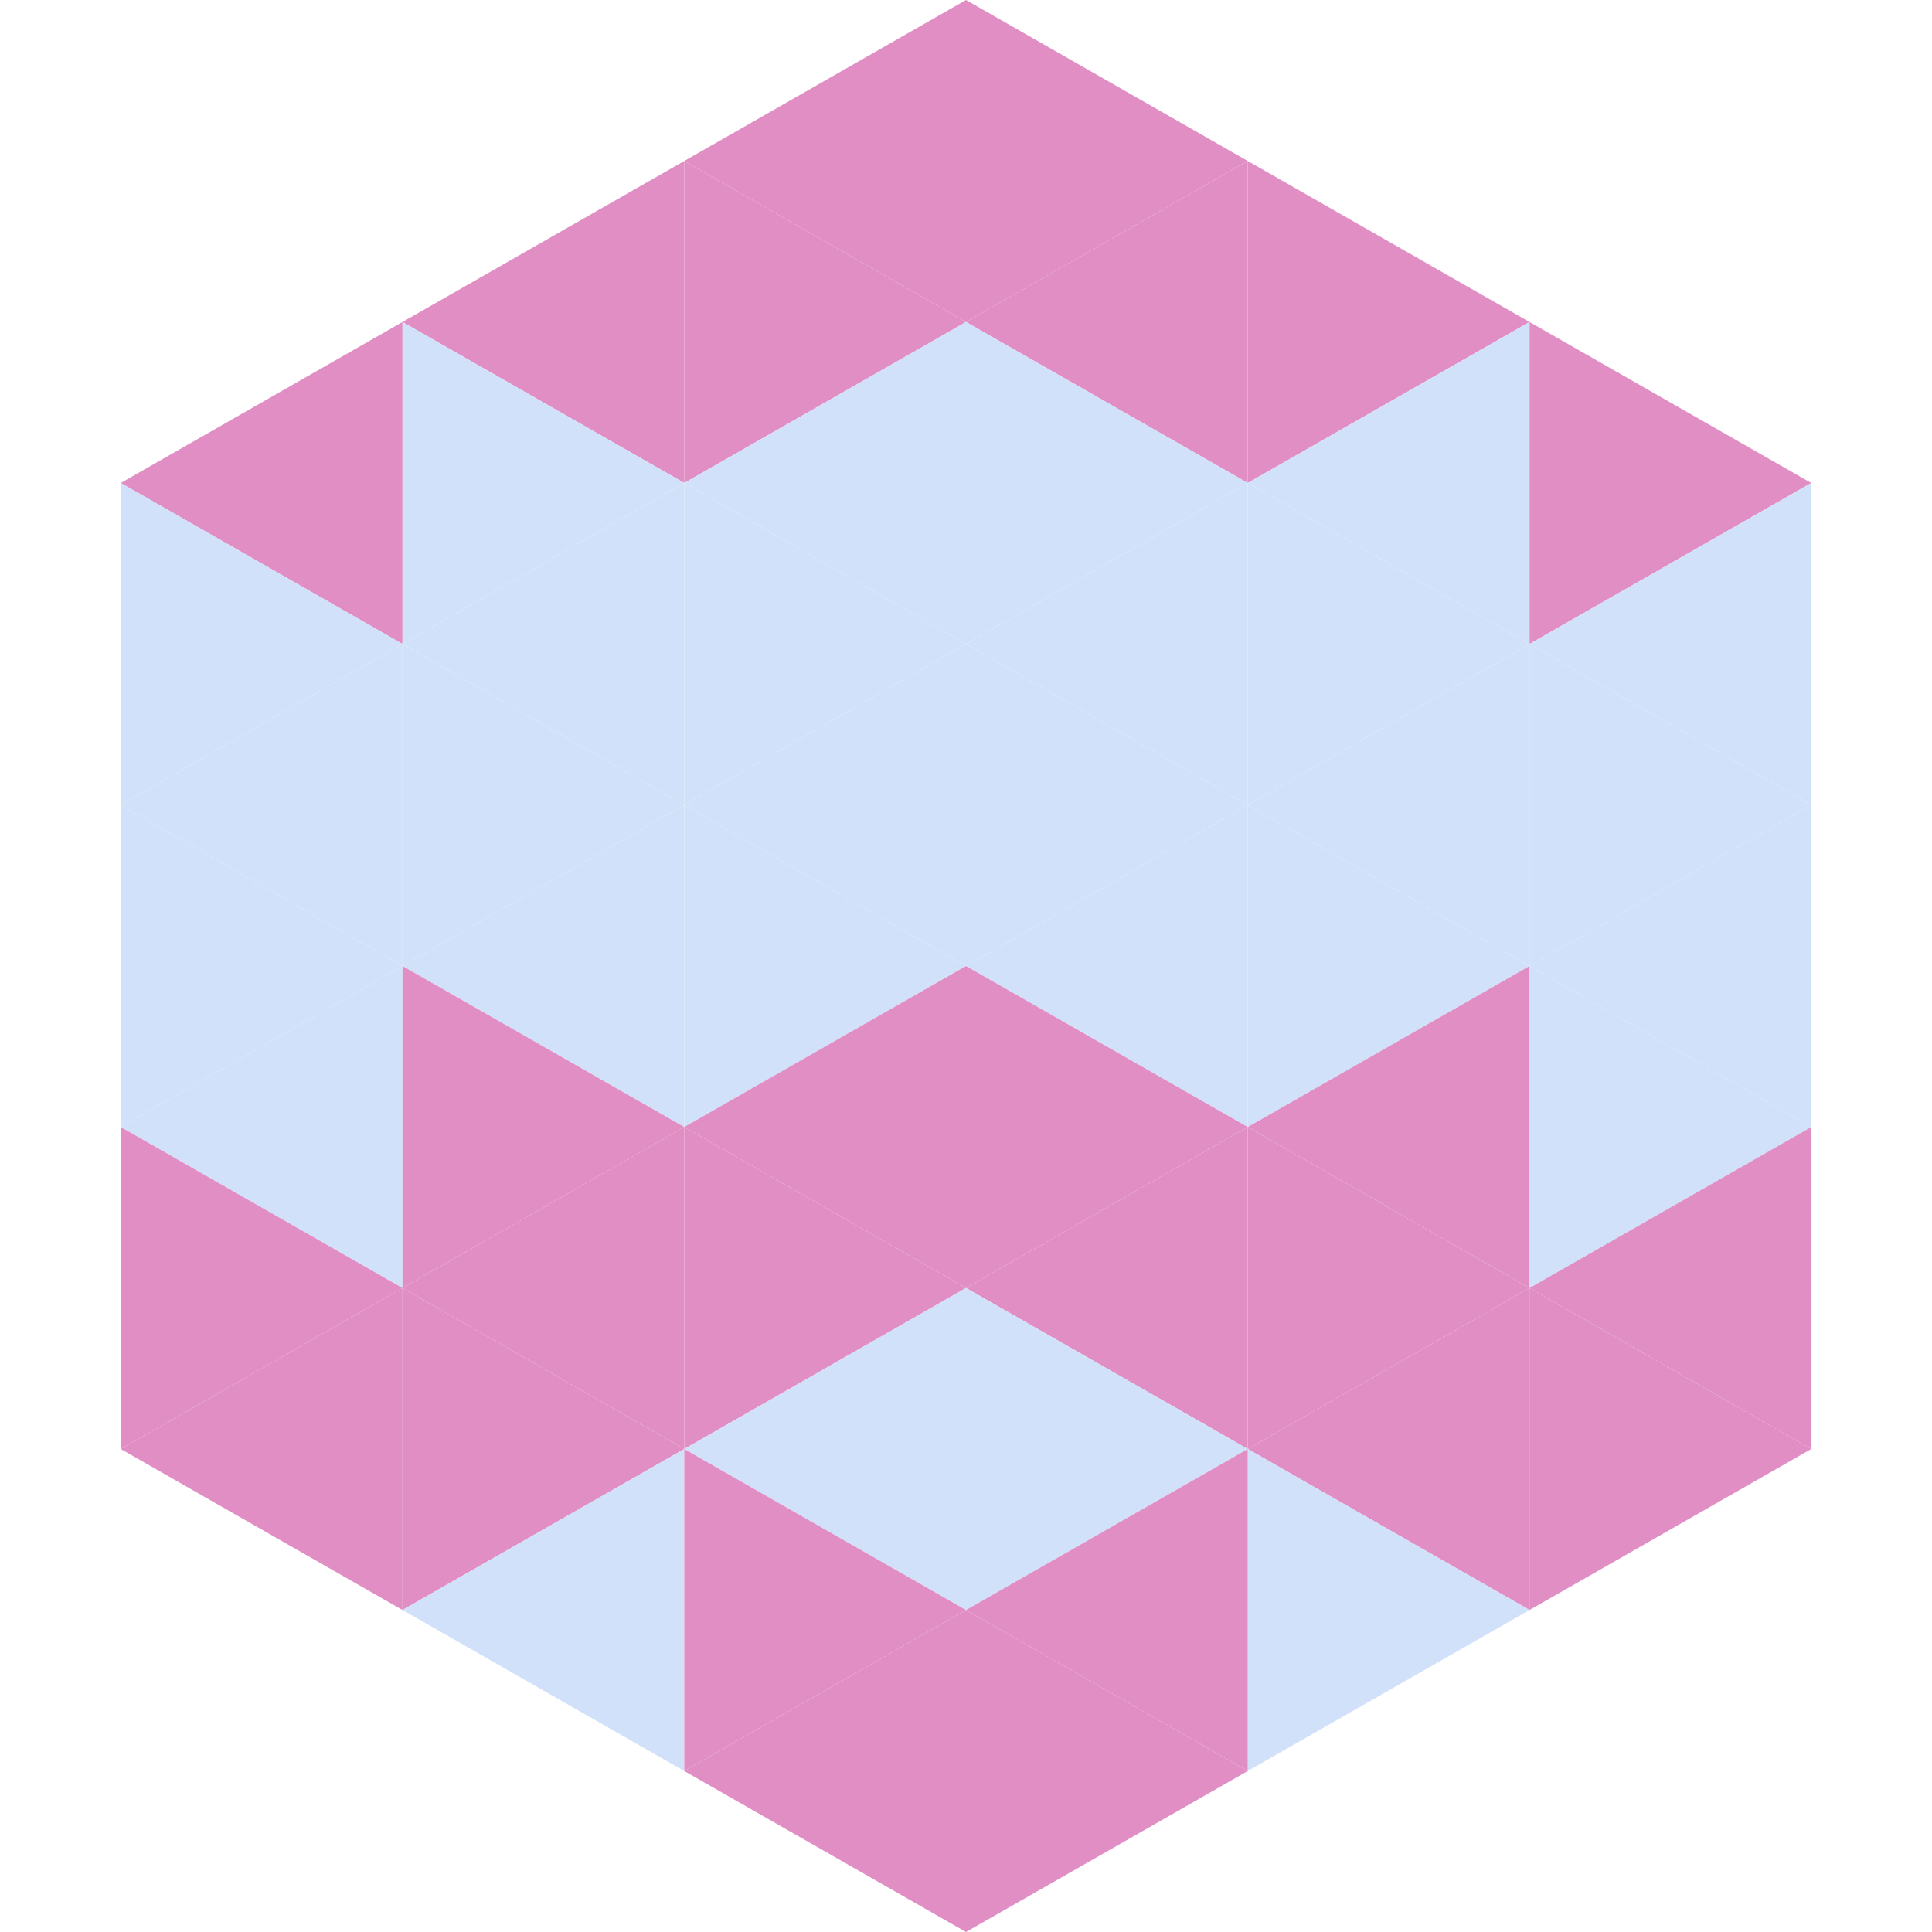 <?xml version="1.0"?>
<!-- Generated by SVGo -->
<svg width="240" height="240"
     xmlns="http://www.w3.org/2000/svg"
     xmlns:xlink="http://www.w3.org/1999/xlink">
<polygon points="50,40 15,60 50,80" style="fill:rgb(225,142,196)" />
<polygon points="190,40 225,60 190,80" style="fill:rgb(225,142,196)" />
<polygon points="15,60 50,80 15,100" style="fill:rgb(209,225,250)" />
<polygon points="225,60 190,80 225,100" style="fill:rgb(209,225,250)" />
<polygon points="50,80 15,100 50,120" style="fill:rgb(209,225,250)" />
<polygon points="190,80 225,100 190,120" style="fill:rgb(209,225,250)" />
<polygon points="15,100 50,120 15,140" style="fill:rgb(209,225,250)" />
<polygon points="225,100 190,120 225,140" style="fill:rgb(209,225,250)" />
<polygon points="50,120 15,140 50,160" style="fill:rgb(209,225,250)" />
<polygon points="190,120 225,140 190,160" style="fill:rgb(209,225,250)" />
<polygon points="15,140 50,160 15,180" style="fill:rgb(225,142,196)" />
<polygon points="225,140 190,160 225,180" style="fill:rgb(225,142,196)" />
<polygon points="50,160 15,180 50,200" style="fill:rgb(225,142,196)" />
<polygon points="190,160 225,180 190,200" style="fill:rgb(225,142,196)" />
<polygon points="15,180 50,200 15,220" style="fill:rgb(255,255,255); fill-opacity:0" />
<polygon points="225,180 190,200 225,220" style="fill:rgb(255,255,255); fill-opacity:0" />
<polygon points="50,0 85,20 50,40" style="fill:rgb(255,255,255); fill-opacity:0" />
<polygon points="190,0 155,20 190,40" style="fill:rgb(255,255,255); fill-opacity:0" />
<polygon points="85,20 50,40 85,60" style="fill:rgb(225,142,196)" />
<polygon points="155,20 190,40 155,60" style="fill:rgb(225,142,196)" />
<polygon points="50,40 85,60 50,80" style="fill:rgb(209,225,250)" />
<polygon points="190,40 155,60 190,80" style="fill:rgb(209,225,250)" />
<polygon points="85,60 50,80 85,100" style="fill:rgb(209,225,250)" />
<polygon points="155,60 190,80 155,100" style="fill:rgb(209,225,250)" />
<polygon points="50,80 85,100 50,120" style="fill:rgb(209,225,250)" />
<polygon points="190,80 155,100 190,120" style="fill:rgb(209,225,250)" />
<polygon points="85,100 50,120 85,140" style="fill:rgb(209,225,250)" />
<polygon points="155,100 190,120 155,140" style="fill:rgb(209,225,250)" />
<polygon points="50,120 85,140 50,160" style="fill:rgb(225,142,196)" />
<polygon points="190,120 155,140 190,160" style="fill:rgb(225,142,196)" />
<polygon points="85,140 50,160 85,180" style="fill:rgb(225,142,196)" />
<polygon points="155,140 190,160 155,180" style="fill:rgb(225,142,196)" />
<polygon points="50,160 85,180 50,200" style="fill:rgb(225,142,196)" />
<polygon points="190,160 155,180 190,200" style="fill:rgb(225,142,196)" />
<polygon points="85,180 50,200 85,220" style="fill:rgb(209,225,250)" />
<polygon points="155,180 190,200 155,220" style="fill:rgb(209,225,250)" />
<polygon points="120,0 85,20 120,40" style="fill:rgb(225,142,196)" />
<polygon points="120,0 155,20 120,40" style="fill:rgb(225,142,196)" />
<polygon points="85,20 120,40 85,60" style="fill:rgb(225,142,196)" />
<polygon points="155,20 120,40 155,60" style="fill:rgb(225,142,196)" />
<polygon points="120,40 85,60 120,80" style="fill:rgb(209,225,250)" />
<polygon points="120,40 155,60 120,80" style="fill:rgb(209,225,250)" />
<polygon points="85,60 120,80 85,100" style="fill:rgb(209,225,250)" />
<polygon points="155,60 120,80 155,100" style="fill:rgb(209,225,250)" />
<polygon points="120,80 85,100 120,120" style="fill:rgb(209,225,250)" />
<polygon points="120,80 155,100 120,120" style="fill:rgb(209,225,250)" />
<polygon points="85,100 120,120 85,140" style="fill:rgb(209,225,250)" />
<polygon points="155,100 120,120 155,140" style="fill:rgb(209,225,250)" />
<polygon points="120,120 85,140 120,160" style="fill:rgb(225,142,196)" />
<polygon points="120,120 155,140 120,160" style="fill:rgb(225,142,196)" />
<polygon points="85,140 120,160 85,180" style="fill:rgb(225,142,196)" />
<polygon points="155,140 120,160 155,180" style="fill:rgb(225,142,196)" />
<polygon points="120,160 85,180 120,200" style="fill:rgb(209,225,250)" />
<polygon points="120,160 155,180 120,200" style="fill:rgb(209,225,250)" />
<polygon points="85,180 120,200 85,220" style="fill:rgb(225,142,196)" />
<polygon points="155,180 120,200 155,220" style="fill:rgb(225,142,196)" />
<polygon points="120,200 85,220 120,240" style="fill:rgb(225,142,196)" />
<polygon points="120,200 155,220 120,240" style="fill:rgb(225,142,196)" />
<polygon points="85,220 120,240 85,260" style="fill:rgb(255,255,255); fill-opacity:0" />
<polygon points="155,220 120,240 155,260" style="fill:rgb(255,255,255); fill-opacity:0" />
</svg>
